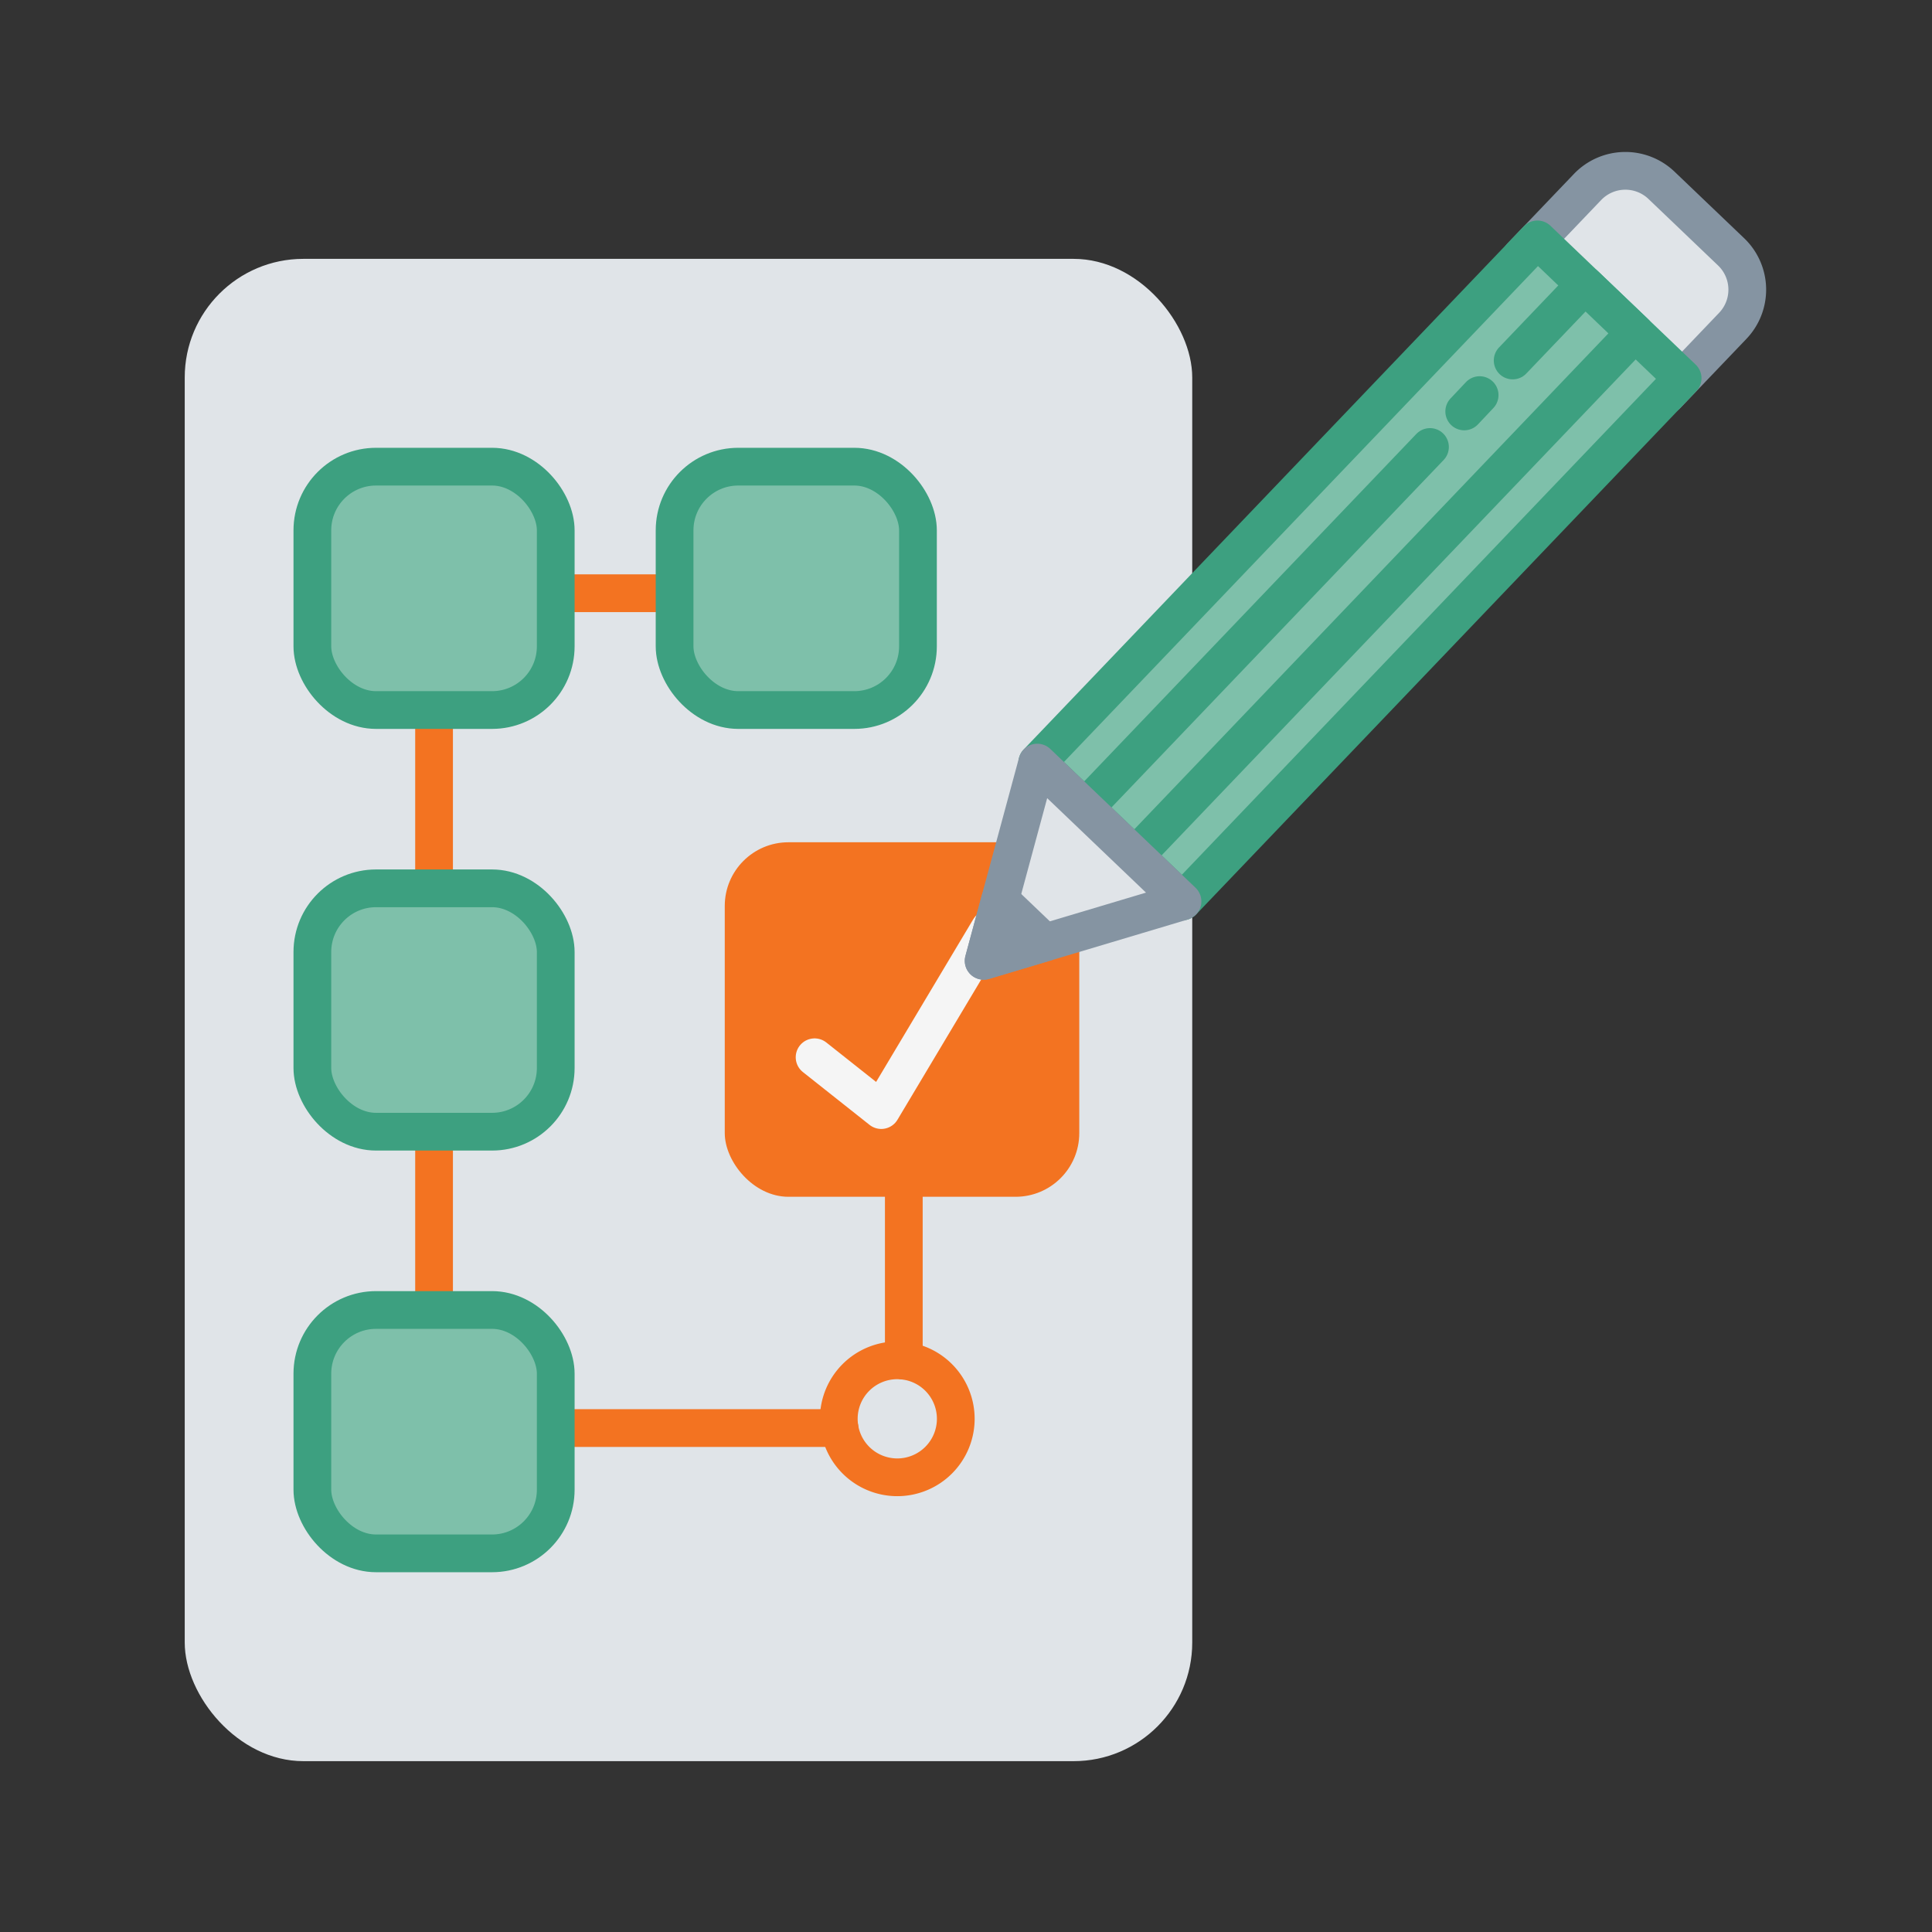 <?xml version="1.0" encoding="UTF-8"?>
<svg xmlns="http://www.w3.org/2000/svg" id="Layer_1" data-name="Layer 1" viewBox="0 0 1024 1024">
  <rect x="0" y="0" width="1024" height="1024" fill="#333333" stroke="none"/>
  <defs>
    <style>.cls-1,.cls-6{fill:#e0e4e8;}.cls-2,.cls-5,.cls-7{fill:none;}.cls-2{stroke:#f37321;}.cls-2,.cls-3,.cls-5,.cls-6,.cls-7{stroke-linecap:round;stroke-linejoin:round;stroke-width:20px;}.cls-3{fill:#7ec0aa;}.cls-3,.cls-7{stroke:#3da080;}.cls-4{fill:#f37321;}.cls-5{stroke:#f5f5f5;}.cls-6{stroke:#8594a2;}</style>
  </defs>
  <rect class="cls-1" x="97.91" y="137.2" width="534" height="796.25" rx="62.88"></rect>
  <line class="cls-2" x1="479.04" y1="721.18" x2="479.04" y2="603.91"></line>
  <polyline class="cls-2" points="444.97 756.9 230.06 756.9 230.06 314.42 465.54 314.42"></polyline>
  <path class="cls-2" d="M506.58,752a31,31,0,1,1-31-31h0a33.28,33.28,0,0,1,3.46.19A31,31,0,0,1,506.58,752Z"></path>
  <rect class="cls-3" x="165.56" y="247.34" width="128.99" height="128.99" rx="33.75"></rect>
  <rect class="cls-3" x="165.56" y="470.83" width="128.99" height="128.99" rx="33.75"></rect>
  <rect class="cls-3" x="165.56" y="694.32" width="128.99" height="128.99" rx="33.75"></rect>
  <rect class="cls-3" x="357.55" y="247.34" width="128.99" height="128.99" rx="33.75"></rect>
  <rect class="cls-4" x="384.14" y="446.42" width="187.9" height="187.9" rx="33.75"></rect>
  <polyline class="cls-5" points="431.75 560.37 467.09 588.37 524.42 492.37"></polyline>
  <path class="cls-6" d="M806.33,135.82l35.09-36.7a27.74,27.74,0,0,1,39.23-.88l36.87,35.24a27.75,27.75,0,0,1,.88,39.23l-35.08,36.7h0l-77-73.59Z"></path>
  <rect class="cls-3" x="529" y="249.08" width="383.6" height="106.49" transform="translate(4.19 614.44) rotate(-46.29)"></rect>
  <polyline class="cls-3" points="801.74 191.07 840.06 150.98 866.62 176.38 601.55 453.66 574.98 428.27 757.92 236.91"></polyline>
  <line class="cls-7" x1="776.07" y1="218.07" x2="784.24" y2="209.41"></line>
  <polygon class="cls-6" points="549.77 404.18 626.75 477.76 553.75 499.58 521.35 509.26 530.08 476.96 549.77 404.18"></polygon>
  <polygon class="cls-6" points="530.08 476.96 553.75 499.58 521.35 509.26 530.08 476.96"></polygon>
</svg>
